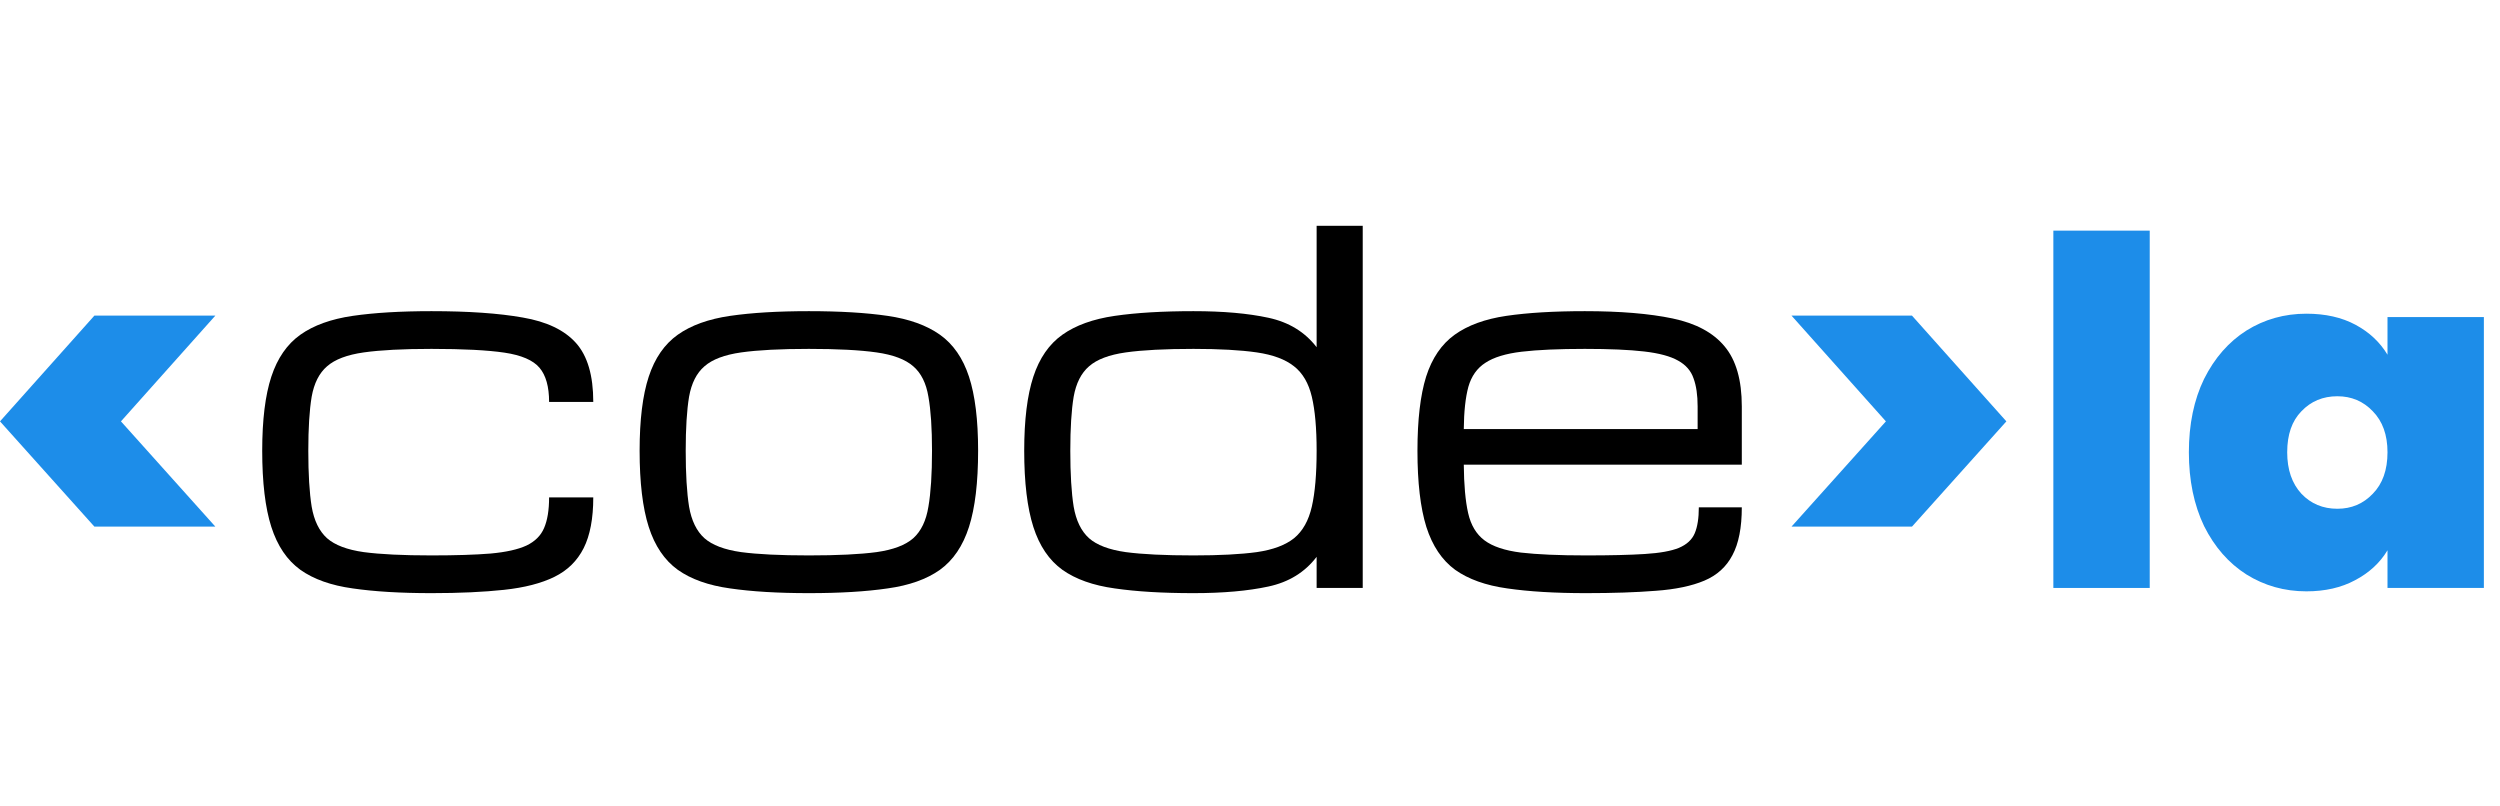 <svg width="155" height="50" viewBox="0 0 155 50" fill="none" xmlns="http://www.w3.org/2000/svg">
<path d="M5.853 32.651L0 26.125L5.853 19.568H13.352L7.499 26.125L13.352 32.651H5.853Z" fill="#1D8DE9"/>
<path d="M26.751 36.775C24.835 36.775 23.208 36.677 21.868 36.482C20.529 36.297 19.447 35.912 18.623 35.328C17.8 34.733 17.2 33.846 16.822 32.667C16.445 31.488 16.257 29.914 16.257 27.945C16.257 26.035 16.445 24.505 16.822 23.355C17.2 22.206 17.8 21.338 18.623 20.753C19.447 20.169 20.529 19.779 21.868 19.584C23.208 19.389 24.835 19.292 26.751 19.292C29.043 19.292 30.928 19.423 32.407 19.686C33.895 19.94 34.997 20.466 35.711 21.265C36.426 22.064 36.783 23.282 36.783 24.92H34.044C34.044 23.974 33.846 23.268 33.449 22.8C33.052 22.332 32.327 22.02 31.276 21.864C30.224 21.709 28.715 21.631 26.751 21.631C24.984 21.631 23.585 21.704 22.553 21.85C21.521 21.996 20.762 22.284 20.276 22.712C19.79 23.131 19.472 23.76 19.323 24.598C19.184 25.436 19.115 26.552 19.115 27.945C19.115 29.388 19.184 30.543 19.323 31.41C19.472 32.277 19.79 32.93 20.276 33.369C20.762 33.797 21.521 34.085 22.553 34.231C23.585 34.368 24.984 34.436 26.751 34.436C28.249 34.436 29.474 34.397 30.427 34.319C31.38 34.231 32.119 34.066 32.645 33.822C33.171 33.569 33.533 33.208 33.732 32.74C33.94 32.263 34.044 31.629 34.044 30.84H36.783C36.783 32.146 36.584 33.193 36.188 33.983C35.791 34.772 35.185 35.367 34.372 35.766C33.558 36.166 32.516 36.434 31.246 36.57C29.986 36.706 28.487 36.775 26.751 36.775Z" fill="black"/>
<path d="M50.15 36.775C48.234 36.775 46.607 36.677 45.267 36.482C43.928 36.297 42.846 35.912 42.022 35.328C41.199 34.733 40.598 33.846 40.221 32.667C39.844 31.488 39.656 29.914 39.656 27.945C39.656 26.035 39.844 24.505 40.221 23.355C40.598 22.206 41.199 21.338 42.022 20.753C42.846 20.169 43.928 19.779 45.267 19.584C46.607 19.389 48.234 19.292 50.15 19.292C52.075 19.292 53.702 19.389 55.032 19.584C56.371 19.779 57.453 20.169 58.277 20.753C59.1 21.338 59.701 22.206 60.078 23.355C60.455 24.505 60.643 26.035 60.643 27.945C60.643 29.914 60.455 31.488 60.078 32.667C59.701 33.846 59.1 34.733 58.277 35.328C57.453 35.912 56.371 36.297 55.032 36.482C53.702 36.677 52.075 36.775 50.15 36.775ZM57.785 27.945C57.785 26.552 57.711 25.436 57.562 24.598C57.423 23.76 57.111 23.131 56.624 22.712C56.138 22.284 55.379 21.996 54.347 21.85C53.325 21.704 51.926 21.631 50.15 21.631C48.383 21.631 46.984 21.704 45.952 21.85C44.92 21.996 44.161 22.284 43.675 22.712C43.188 23.131 42.871 23.76 42.722 24.598C42.583 25.436 42.514 26.552 42.514 27.945C42.514 29.388 42.583 30.543 42.722 31.41C42.871 32.277 43.188 32.93 43.675 33.369C44.161 33.797 44.92 34.085 45.952 34.231C46.984 34.368 48.383 34.436 50.15 34.436C51.926 34.436 53.325 34.368 54.347 34.231C55.379 34.085 56.138 33.797 56.624 33.369C57.111 32.93 57.423 32.277 57.562 31.41C57.711 30.543 57.785 29.388 57.785 27.945Z" fill="black"/>
<path d="M73.995 36.775C72.08 36.775 70.452 36.677 69.113 36.482C67.773 36.297 66.692 35.912 65.868 35.328C65.044 34.733 64.444 33.846 64.067 32.667C63.69 31.488 63.501 29.914 63.501 27.945C63.501 26.035 63.69 24.505 64.067 23.355C64.444 22.206 65.044 21.338 65.868 20.753C66.692 20.169 67.773 19.779 69.113 19.584C70.452 19.389 72.08 19.292 73.995 19.292C75.831 19.292 77.379 19.428 78.639 19.701C79.909 19.974 80.906 20.583 81.631 21.528V14H84.489V36.453H81.631V34.523C80.906 35.478 79.909 36.093 78.639 36.365C77.379 36.638 75.831 36.775 73.995 36.775ZM81.631 27.945C81.631 26.552 81.532 25.436 81.333 24.598C81.135 23.76 80.767 23.131 80.232 22.712C79.696 22.284 78.927 21.996 77.924 21.85C76.922 21.704 75.612 21.631 73.995 21.631C72.229 21.631 70.829 21.704 69.797 21.85C68.765 21.996 68.006 22.284 67.52 22.712C67.034 23.131 66.716 23.76 66.567 24.598C66.428 25.436 66.359 26.552 66.359 27.945C66.359 29.388 66.428 30.543 66.567 31.41C66.716 32.277 67.034 32.93 67.52 33.369C68.006 33.797 68.765 34.085 69.797 34.231C70.829 34.368 72.229 34.436 73.995 34.436C75.612 34.436 76.922 34.368 77.924 34.231C78.927 34.085 79.696 33.797 80.232 33.369C80.767 32.93 81.135 32.277 81.333 31.41C81.532 30.543 81.631 29.388 81.631 27.945Z" fill="black"/>
<path d="M107.992 31.454C107.992 32.711 107.798 33.7 107.411 34.421C107.034 35.142 106.454 35.669 105.67 36C104.886 36.331 103.884 36.541 102.663 36.629C101.452 36.726 100.009 36.775 98.332 36.775C96.416 36.775 94.789 36.677 93.449 36.482C92.12 36.297 91.043 35.912 90.219 35.328C89.406 34.733 88.81 33.846 88.433 32.667C88.066 31.488 87.882 29.914 87.882 27.945C87.882 26.035 88.061 24.505 88.418 23.355C88.785 22.206 89.376 21.338 90.19 20.753C91.003 20.169 92.07 19.779 93.39 19.584C94.719 19.389 96.342 19.292 98.257 19.292C100.45 19.292 102.266 19.443 103.705 19.745C105.144 20.047 106.216 20.622 106.92 21.47C107.635 22.318 107.992 23.56 107.992 25.197V28.808H90.755C90.765 30.055 90.854 31.054 91.023 31.805C91.192 32.555 91.529 33.12 92.035 33.5C92.541 33.88 93.296 34.134 94.298 34.26C95.31 34.377 96.654 34.436 98.332 34.436C99.84 34.436 101.055 34.407 101.978 34.348C102.911 34.29 103.616 34.163 104.092 33.968C104.578 33.763 104.906 33.461 105.074 33.062C105.243 32.662 105.327 32.126 105.327 31.454H107.992ZM98.257 21.631C96.64 21.631 95.335 21.689 94.342 21.806C93.36 21.923 92.611 22.152 92.095 22.493C91.579 22.824 91.227 23.321 91.038 23.984C90.859 24.647 90.765 25.519 90.755 26.601H105.253V25.197C105.253 24.496 105.169 23.916 105 23.458C104.841 22.99 104.524 22.625 104.047 22.361C103.571 22.089 102.866 21.898 101.934 21.791C101.011 21.684 99.785 21.631 98.257 21.631Z" fill="black"/>
<path d="M111.073 19.568H118.542L124.395 26.125L118.542 32.651H111.073L116.926 26.125L111.073 19.568Z" fill="#1D8DE9"/>
<path d="M133.283 14.299V36.453H127.308V14.299H133.283Z" fill="#1D8DE9"/>
<path d="M135.71 28.041C135.71 26.304 136.025 24.787 136.655 23.49C137.305 22.193 138.179 21.195 139.276 20.496C140.394 19.798 141.634 19.449 142.995 19.449C144.174 19.449 145.19 19.678 146.044 20.137C146.897 20.596 147.558 21.215 148.025 21.993V19.658H154V36.453H148.025V34.118C147.558 34.896 146.887 35.515 146.013 35.974C145.16 36.433 144.154 36.663 142.995 36.663C141.634 36.663 140.394 36.313 139.276 35.615C138.179 34.916 137.305 33.918 136.655 32.621C136.025 31.304 135.71 29.777 135.71 28.041ZM148.025 28.041C148.025 26.963 147.72 26.115 147.111 25.496C146.521 24.877 145.79 24.568 144.916 24.568C144.022 24.568 143.28 24.877 142.69 25.496C142.101 26.095 141.806 26.943 141.806 28.041C141.806 29.118 142.101 29.977 142.69 30.615C143.28 31.234 144.022 31.543 144.916 31.543C145.79 31.543 146.521 31.234 147.111 30.615C147.72 29.997 148.025 29.138 148.025 28.041Z" fill="#1D8DE9"/>
</svg>
